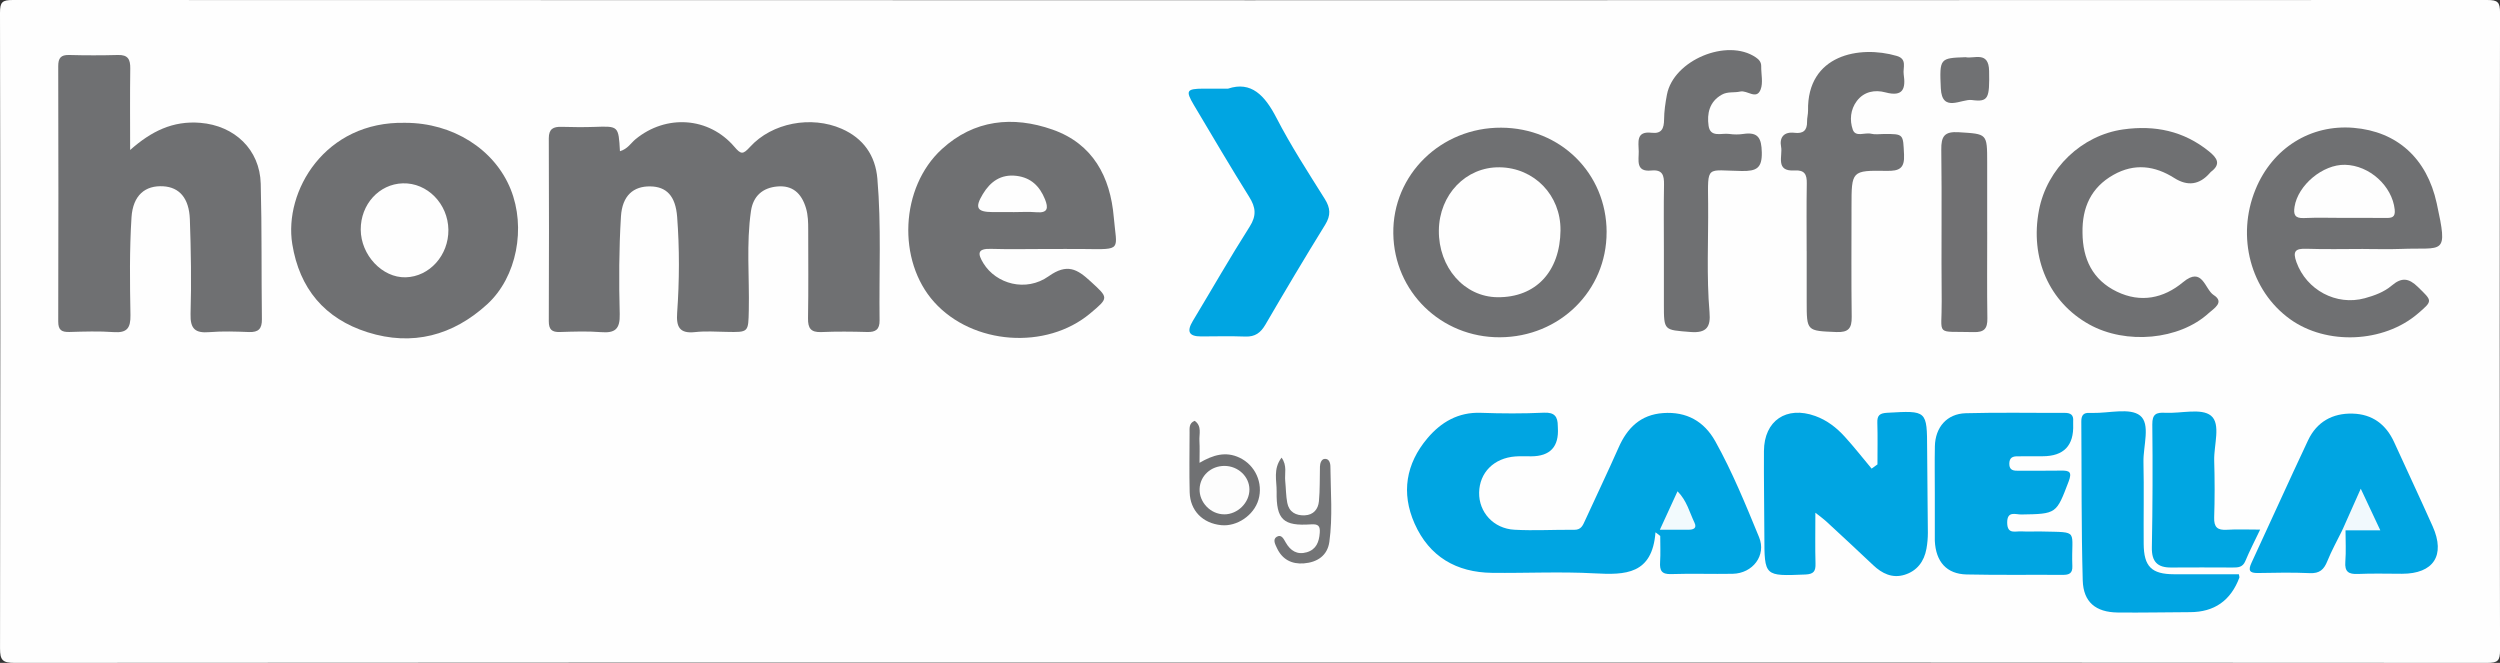 <?xml version="1.0" encoding="UTF-8"?> <svg xmlns="http://www.w3.org/2000/svg" id="uuid-1d972d16-0d4f-4b2d-ae4d-cc0f98874d9e" viewBox="0 0 792 210"><rect x="0" y="0" width="792" height="210" fill="#333333" stroke="none"/><defs><style>.uuid-9c315cd0-026d-4fae-84d8-5ac89beba4d2{fill:#f1f9fd;}.uuid-8f966929-2206-4373-9275-d0683894978c{fill:#6f7072;}.uuid-d76f8e08-0e5f-4aed-8b28-6d77fbc924d3{fill:#707173;}.uuid-9b170f3e-d644-4969-9bbd-0f6890ac7a72{fill:#737476;}.uuid-ee2dc01c-a2d7-4a73-bb40-3e8663224c7d{fill:#00a6e2;}.uuid-bf3bf07d-32f6-4abd-a2e3-b4f18e383369{fill:#707072;}.uuid-9f7a2d15-1474-4ac7-852e-9d78d4d91c29{fill:#00a5e2;}.uuid-7871b4cf-9f05-45bf-b3a9-bf9531155ceb{fill:#f2fafd;}.uuid-80f534dc-4bce-4138-b5f4-0c0cba5a78d7{fill:#fefefe;}.uuid-2e4a07e1-3e8a-4817-bf83-47f494443a52{fill:#fdfdfd;}</style></defs><path class="uuid-80f534dc-4bce-4138-b5f4-0c0cba5a78d7" d="M395.5,209.91c-130.3,0-260.6-.02-390.9.09-3.75,0-4.6-.84-4.59-4.59C.13,138.3.13,71.2,0,4.09,0,.67.67,0,4.1,0c261.27.1,522.54.1,783.81,0,3.42,0,4.1.67,4.1,4.09-.13,67.27-.13,134.55,0,201.82,0,3.42-.67,4.09-4.1,4.09-130.8-.11-261.6-.09-392.4-.09Z"></path><path class="uuid-8f966929-2206-4373-9275-d0683894978c" d="M196.4,47.91c2.46-.73,3.46-2.59,4.94-3.81,9.67-7.95,23.22-7.08,31.32,2.41,2.09,2.45,2.71,2.48,4.93.05,7.01-7.7,19.42-9.97,29.03-5.77,6.89,3.01,10.7,8.46,11.33,15.8,1.29,14.94.5,29.94.7,44.91.04,2.85-1.23,3.76-3.94,3.68-4.83-.14-9.67-.19-14.49.02-3.34.14-4.3-1.19-4.24-4.39.16-9.32.06-18.65.06-27.97,0-2.33-.03-4.64-.71-6.92-1.46-4.86-4.39-7.24-9.02-6.85-4.75.4-7.71,3.08-8.4,7.76-1.52,10.43-.47,20.94-.69,31.41-.15,7.07-.03,7.05-7.08,6.9-3.33-.07-6.69-.29-9.98.07-4.92.53-5.95-1.69-5.64-6.1.72-10.13.77-20.29,0-30.41-.51-6.65-3.39-9.57-8.5-9.65-5.33-.09-8.89,2.89-9.3,9.53-.63,10.28-.67,20.62-.39,30.92.13,4.8-1.5,6.07-5.95,5.72-4.31-.34-8.66-.17-12.99-.04-2.54.08-3.54-.77-3.53-3.43.08-19.31.08-38.63,0-57.94-.01-2.97,1.42-3.7,4.02-3.63,3.49.1,6.99.14,10.47.02,7.6-.27,7.6-.32,8.05,7.71Z"></path><path class="uuid-8f966929-2206-4373-9275-d0683894978c" d="M41.24,47.51c6.68-5.92,13.5-9.31,22.21-8.6,10.85.89,18.87,8.45,19.15,19.28.38,14.31.19,28.63.37,42.94.04,3.04-1.09,4.17-4.1,4.06-4.16-.16-8.35-.31-12.49.03-4.5.38-6.15-.99-6.01-5.77.29-9.97.13-19.97-.22-29.95-.24-6.72-3.31-10.16-8.39-10.48-5.73-.36-9.65,2.8-10.1,9.87-.65,10.28-.51,20.62-.33,30.93.07,4.09-1.07,5.7-5.31,5.39-4.64-.33-9.33-.18-13.99-.04-2.48.07-3.59-.58-3.58-3.31.07-26.97.07-53.94,0-80.91,0-2.54.81-3.6,3.45-3.53,5.16.14,10.33.14,15.49,0,3.18-.09,3.92,1.43,3.88,4.28-.12,8.59-.04,17.19-.04,25.79Z"></path><path class="uuid-9f7a2d15-1474-4ac7-852e-9d78d4d91c29" d="M524.46,168.6c-1.01,13.42-9.57,13.57-19.28,13.04-10.79-.59-21.64-.04-32.46-.16-11.36-.13-19.93-5.14-24.58-15.62-4.3-9.69-2.74-18.96,4.07-27.02,4.32-5.11,9.78-8.33,16.93-8.06,6.65.24,13.33.27,19.98-.04,3.41-.16,4.38,1.28,4.39,4.21,0,.17.01.33.02.5q.58,9.1-8.46,9.11c-1.67,0-3.34-.08-4.99.04-6.8.5-11.38,5.1-11.49,11.45-.11,6.19,4.53,11.41,11.18,11.77,6.3.35,12.65-.05,18.97.02,2.19.02,2.7-1.41,3.41-2.95,3.52-7.7,7.19-15.34,10.61-23.08,2.76-6.27,6.97-10.44,14.12-10.95,7.43-.53,13,2.61,16.54,8.97,5.42,9.73,9.62,20.06,13.85,30.34,2.38,5.77-1.99,11.49-8.37,11.61-6.49.12-12.99-.13-19.48.09-3.07.11-3.67-1.18-3.5-3.82.17-2.75.04-5.52.04-8.27-.5-.38-1-.77-1.51-1.15Z"></path><path class="uuid-8f966929-2206-4373-9275-d0683894978c" d="M128.4,38.91c15.02,0,28.26,8.35,33.38,21.05,4.88,12.11,2.02,27.8-7.46,36.45-10.82,9.88-23.66,13.34-37.87,8.85-13.59-4.3-21.58-13.83-23.86-27.94-2.7-16.67,10.28-39.01,35.81-38.41Z"></path><path class="uuid-8f966929-2206-4373-9275-d0683894978c" d="M331.43,78.88c-5.83,0-11.67.14-17.49-.04-4.4-.14-4.24,1.57-2.39,4.58,4.02,6.53,13.46,9.21,20.66,4.1,5.85-4.15,9.03-2.3,13.28,1.62,5.7,5.24,5.89,5.12-.13,10.16-13.94,11.66-37.23,9.96-49.42-3.61-11.75-13.07-10.81-36.33,2.46-48.47,10.17-9.3,22.43-10.59,35.02-6.17,12.82,4.49,18.33,14.97,19.42,27.73.91,10.58,2.89,10.27-9.41,10.11-4-.05-8,0-12,0Z"></path><path class="uuid-8f966929-2206-4373-9275-d0683894978c" d="M748.65,78.87c-5.99,0-11.99.15-17.97-.06-3.51-.12-4.42.77-3.16,4.26,3.18,8.79,12.6,13.88,21.64,11.41,3.07-.84,6.12-1.96,8.52-4,3.14-2.66,5.38-2.45,8.35.46,4.55,4.46,4.77,4.28-.09,8.44-10.83,9.26-28.89,10.04-40.43,1.74-12.53-9.01-17.1-26.12-10.97-41.09,5.36-13.1,17.43-20.68,31.1-19.53,13.69,1.15,23.19,9.57,26.32,23.93,3.67,16.82,2.18,13.9-11.33,14.43-3.99.15-7.99.02-11.98.02Z"></path><path class="uuid-8f966929-2206-4373-9275-d0683894978c" d="M508.97,73.53c.04,18.55-14.87,33.24-33.82,33.32-18.6.08-33.5-14.43-33.75-32.88-.26-18.59,15.06-33.61,34.19-33.52,18.81.09,33.35,14.49,33.39,33.08Z"></path><path class="uuid-9f7a2d15-1474-4ac7-852e-9d78d4d91c29" d="M575.11,162.42c0,6.12-.1,11.1.04,16.07.07,2.46-.53,3.41-3.26,3.52-12.94.52-12.92.61-12.94-12.22-.02-8.97-.19-17.95-.13-26.92.06-9.63,7.13-14.37,16.25-11.08,3.7,1.33,6.72,3.67,9.3,6.5,2.98,3.27,5.72,6.77,8.56,10.17.62-.44,1.23-.89,1.85-1.33,0-4.4.1-8.81-.04-13.2-.08-2.38.79-3.03,3.14-3.16,12.63-.72,12.6-.79,12.64,11.66.03,8.8.19,17.61.23,26.41,0,1.65-.15,3.32-.44,4.95-.72,4.09-3,7.11-6.98,8.32-3.84,1.17-7.09-.39-9.92-3.08-4.94-4.69-9.95-9.31-14.95-13.93-.8-.74-1.71-1.37-3.37-2.68Z"></path><path class="uuid-9f7a2d15-1474-4ac7-852e-9d78d4d91c29" d="M612.95,156.35c0-4.99-.08-9.98.02-14.97.13-6.03,3.81-10.3,9.77-10.47,10.46-.29,20.93-.07,31.39-.11,1.88,0,2.82.68,2.65,2.62-.03.33,0,.67,0,1q.4,10.12-9.7,10.12c-2.66,0-5.32.03-7.99.02-1.55,0-2.5.49-2.54,2.27-.04,1.8.88,2.3,2.45,2.29,4.65-.02,9.3.06,13.95-.03,2.67-.05,3.54.43,2.41,3.41-3.92,10.3-3.8,10.31-14.99,10.49-1.82.03-4.54-1.27-4.49,2.64.04,3.77,2.64,2.59,4.53,2.71,2.15.14,4.33-.02,6.49.04,12.14.31,9.18-.71,9.62,10.98.09,2.28-1.03,2.78-3.05,2.76-10.15-.07-20.3.1-30.45-.13-6.34-.14-9.76-4.04-10.07-10.66,0-.17,0-.33,0-.5,0-4.82,0-9.64,0-14.47Z"></path><path class="uuid-9f7a2d15-1474-4ac7-852e-9d78d4d91c29" d="M742.04,167.95c-1.6,3.27-3.39,6.47-4.75,9.84-1.06,2.65-2.46,3.92-5.51,3.78-5.48-.25-10.97-.14-16.46-.04-2.71.05-3.15-.84-2.05-3.22,6.01-12.93,11.85-25.94,17.93-38.83,2.75-5.82,7.72-8.62,14.1-8.45,6.24.16,10.59,3.4,13.17,9.06,4.06,8.9,8.22,17.75,12.21,26.68,4.09,9.16.27,14.99-9.7,15-4.66,0-9.32-.15-13.96.06-2.97.13-4.27-.67-4.02-3.87.26-3.3.06-6.64.06-9.96,1.41-1.64,3.36-1.31,5.13-1.24,3.44.15,3.68-1.34,2.29-3.9-.7-1.29-1.12-2.75-2.42-3.89-3.2,2.34-2.8,6.91-6.03,8.99Z"></path><path class="uuid-9f7a2d15-1474-4ac7-852e-9d78d4d91c29" d="M389.09,28.07c7.28-2.42,11.6,2.12,15.29,9.27,4.56,8.84,10.01,17.22,15.3,25.67,1.82,2.9,1.97,5.21.13,8.19-6.46,10.46-12.74,21.02-18.93,31.64-1.51,2.59-3.27,3.89-6.34,3.78-4.65-.17-9.32-.07-13.97-.04-4.01.03-4.67-1.61-2.68-4.91,6-9.95,11.76-20.06,18-29.86,2.24-3.53,1.94-6.12-.15-9.45-5.99-9.57-11.7-19.32-17.48-29.02-2.75-4.63-2.39-5.22,2.98-5.26,2.16-.02,4.33,0,7.84,0Z"></path><path class="uuid-8f966929-2206-4373-9275-d0683894978c" d="M659.74,73.72c.05,8.31,3.18,14.96,10.9,18.68,7.53,3.63,14.77,2.14,20.96-3.01,6.18-5.14,6.85,2.25,9.68,4.07,3.59,2.29.02,4.29-1.53,5.71-9.33,8.56-26.25,10.09-37.9,3.6-12.69-7.06-18.82-21.02-15.9-36.2,2.54-13.23,13.56-23.73,26.69-25.57,10.03-1.41,19.14.47,27.16,6.95,2.58,2.09,3.94,4.04.57,6.53-.13.1-.22.25-.33.37q-4.89,5.54-11.17,1.58c-6.26-3.98-12.71-4.77-19.33-1.04-7.12,4.01-9.95,10.39-9.8,18.35Z"></path><path class="uuid-8f966929-2206-4373-9275-d0683894978c" d="M572.35,79.56c0-7.15-.08-14.3.04-21.45.05-2.85-.68-4.31-3.91-4.11-6.18.38-3.67-4.65-4.23-7.5-.58-2.95.89-4.84,4.24-4.43,2.74.34,4.05-.74,3.99-3.55-.03-1.15.33-2.31.31-3.47-.33-17.76,16.36-20.77,28.11-17.33,3.4.99,1.89,3.73,2.19,5.81.66,4.48-.1,7.27-5.81,5.73-3.27-.88-6.75-.3-9.04,2.74-2.04,2.72-2.31,6.08-1.29,9.04.88,2.55,3.85.83,5.82,1.33,1.25.32,2.65.08,3.98.08,6.41-.03,6.13-.02,6.45,6.53.22,4.39-1.53,5.22-5.47,5.15-11.17-.18-11.17-.03-11.17,11.34,0,11.64-.1,23.28.06,34.91.05,3.64-1.04,4.97-4.86,4.81-9.4-.39-9.4-.22-9.4-9.67,0-5.32,0-10.64,0-15.96Z"></path><path class="uuid-8f966929-2206-4373-9275-d0683894978c" d="M527.12,79.47c0-6.98-.09-13.96.04-20.94.05-2.94-.42-4.88-4.03-4.51-5.04.51-3.93-3.3-3.98-6.09-.05-2.86-.94-6.47,4.09-5.87,3.19.38,3.91-1.38,3.94-4.2.02-2.64.42-5.3.91-7.9,2.08-10.89,19.04-17.96,28.13-11.8,1,.68,1.75,1.48,1.73,2.81-.04,2.49.66,5.24-.19,7.4-1.32,3.38-4.24.11-6.46.63-1.89.44-3.96-.06-5.81.98-3.97,2.21-4.76,6.01-4.21,9.87.55,3.85,4.15,2.23,6.54,2.58,1.47.21,3.02.22,4.48,0,4.69-.7,5.74,1.33,5.84,5.82.11,5.04-1.7,5.98-6.3,5.92-11.42-.14-10.81-2.19-10.7,10.43.1,11.46-.54,22.93.44,34.37.38,4.48-.82,6.63-6.06,6.2-8.37-.68-8.4-.33-8.4-8.73,0-5.65,0-11.3,0-16.95Z"></path><path class="uuid-9f7a2d15-1474-4ac7-852e-9d78d4d91c29" d="M709.28,181.93c.12.72.21.9.16,1.04q-4.1,10.95-15.64,10.96c-7.65.02-15.31.21-22.96.11-6.89-.09-10.84-3.28-11.03-10.18-.47-16.78-.32-33.57-.45-50.36-.01-1.87.67-2.83,2.62-2.68.33.03.67,0,1,0,5.14.1,11.79-1.71,14.99.83,3.39,2.69.97,9.63,1.08,14.71.19,8.64,0,17.29.07,25.94.05,7.19,2.5,9.6,9.6,9.62,6.82.02,13.64,0,20.58,0Z"></path><path class="uuid-ee2dc01c-a2d7-4a73-bb40-3e8663224c7d" d="M716.01,167.78c-1.78,3.73-3.37,6.79-4.69,9.97-.83,1.99-2.3,2.05-4.03,2.04-6.49-.03-12.98-.05-19.47,0-4.37.03-6.2-1.87-6.11-6.39.24-12.97.29-25.94.14-38.91-.04-3.31,1.24-3.88,4.07-3.72,4.96.27,11.44-1.57,14.51.91,3.24,2.62.88,9.35,1.03,14.28.18,5.98.19,11.98-.01,17.96-.1,3.12,1.04,4.1,4.04,3.91,3.27-.21,6.56-.05,10.52-.05Z"></path><path class="uuid-bf3bf07d-32f6-4abd-a2e3-b4f18e383369" d="M629.55,73.43c0,9.16-.09,18.31.05,27.47.05,3.22-1.03,4.4-4.33,4.31-12.47-.33-10.03,1.52-10.14-9.79-.16-15.98.09-31.97-.13-47.95-.06-4.3.98-5.88,5.58-5.58,8.95.58,8.96.32,8.96,9.57,0,7.33,0,14.65,0,21.98Z"></path><path class="uuid-9b170f3e-d644-4969-9bbd-0f6890ac7a72" d="M405.99,144.96c1.86,2.56.93,5.1,1.17,7.44.24,2.31.21,4.66.65,6.92.57,2.89,2.72,4.06,5.53,3.94,2.81-.12,4.27-1.99,4.5-4.49.34-3.63.23-7.31.32-10.96.02-1.07.48-2.28,1.37-2.42,1.49-.23,1.93,1.26,1.94,2.37.07,7.97.76,15.97-.33,23.9-.6,4.37-3.85,6.49-8.07,6.82-3.81.3-6.83-1.21-8.52-4.82-.55-1.17-1.44-2.76-.1-3.59,1.49-.92,2.21.64,2.89,1.83,1.47,2.56,3.59,3.95,6.64,3.06,3.02-.89,3.9-3.26,4.12-6.14.16-2.15-.42-2.86-2.77-2.7-8.79.6-11.04-1.51-10.89-10.34.06-3.44-1.2-7.19,1.56-10.8Z"></path><path class="uuid-d76f8e08-0e5f-4aed-8b28-6d77fbc924d3" d="M378.47,133.31c2.39,1.68,1.37,4.21,1.51,6.41.13,2.11.03,4.23.03,6.9,4.32-2.53,8.33-3.69,12.67-1.63,4.97,2.35,7.57,8.02,6,13.33-1.45,4.92-6.79,8.56-11.81,8.05-5.87-.6-9.83-4.59-9.98-10.43-.16-6.28-.05-12.56-.03-18.84,0-1.46-.23-3.06,1.61-3.78Z"></path><path class="uuid-d76f8e08-0e5f-4aed-8b28-6d77fbc924d3" d="M622.7,18.12c2.66.59,7.33-2.08,7.45,4.35.15,8.61-.15,9.93-5.45,9.22-3.31-.44-9.48,4.18-9.85-3.72-.45-9.56-.26-9.57,7.86-9.85Z"></path><path class="uuid-9c315cd0-026d-4fae-84d8-5ac89beba4d2" d="M742.04,167.95c1.79-4.01,3.57-8.01,5.85-13.13,2.26,4.8,3.97,8.45,6.19,13.18-4.25,0-7.63,0-11.01,0-.34-.02-.69-.03-1.03-.05Z"></path><path class="uuid-7871b4cf-9f05-45bf-b3a9-bf9531155ceb" d="M525.85,167.81c1.98-4.31,3.68-8.01,5.59-12.17,2.96,2.97,3.81,6.69,5.38,9.96.87,1.81-.44,2.24-2.01,2.22-2.75-.03-5.51,0-8.95,0Z"></path><path class="uuid-80f534dc-4bce-4138-b5f4-0c0cba5a78d7" d="M142.05,72.78c.1,8.1-5.99,14.88-13.54,15.07-7.4.19-14.19-7.03-14.23-15.11-.04-7.99,5.82-14.44,13.32-14.66,7.76-.23,14.34,6.47,14.45,14.71Z"></path><path class="uuid-80f534dc-4bce-4138-b5f4-0c0cba5a78d7" d="M320.92,67.19c-2.15,0-4.3.01-6.44,0-4.99-.03-5.75-1.35-3.11-5.72,2.39-3.95,5.72-6.35,10.63-5.76,4.6.55,7.38,3.28,9.05,7.42,1.08,2.69.99,4.43-2.69,4.11-2.46-.21-4.95-.04-7.43-.04Z"></path><path class="uuid-80f534dc-4bce-4138-b5f4-0c0cba5a78d7" d="M742.85,69.03c-4.32,0-8.65-.15-12.96.05-2.87.13-3.37-1.09-2.98-3.56,1.07-6.87,8.96-13.48,16.01-13.31,7.78.19,14.9,6.72,15.72,14.14.28,2.54-.93,2.72-2.83,2.7-4.32-.05-8.64-.02-12.96-.02Z"></path><path class="uuid-80f534dc-4bce-4138-b5f4-0c0cba5a78d7" d="M494.37,72.94c-.14,13.13-7.85,21.33-19.95,21.22-10.53-.09-18.72-9.43-18.59-21.17.13-11.36,8.57-20.13,19.24-19.99,10.99.15,19.41,8.86,19.29,19.94Z"></path><path class="uuid-2e4a07e1-3e8a-4817-bf83-47f494443a52" d="M387.84,162.94c-4.29,0-7.95-3.78-7.81-8.05.14-4.14,3.61-7.33,7.94-7.29,4.28.04,7.81,3.38,7.85,7.41.04,4.22-3.7,7.94-7.99,7.94Z"></path></svg> 